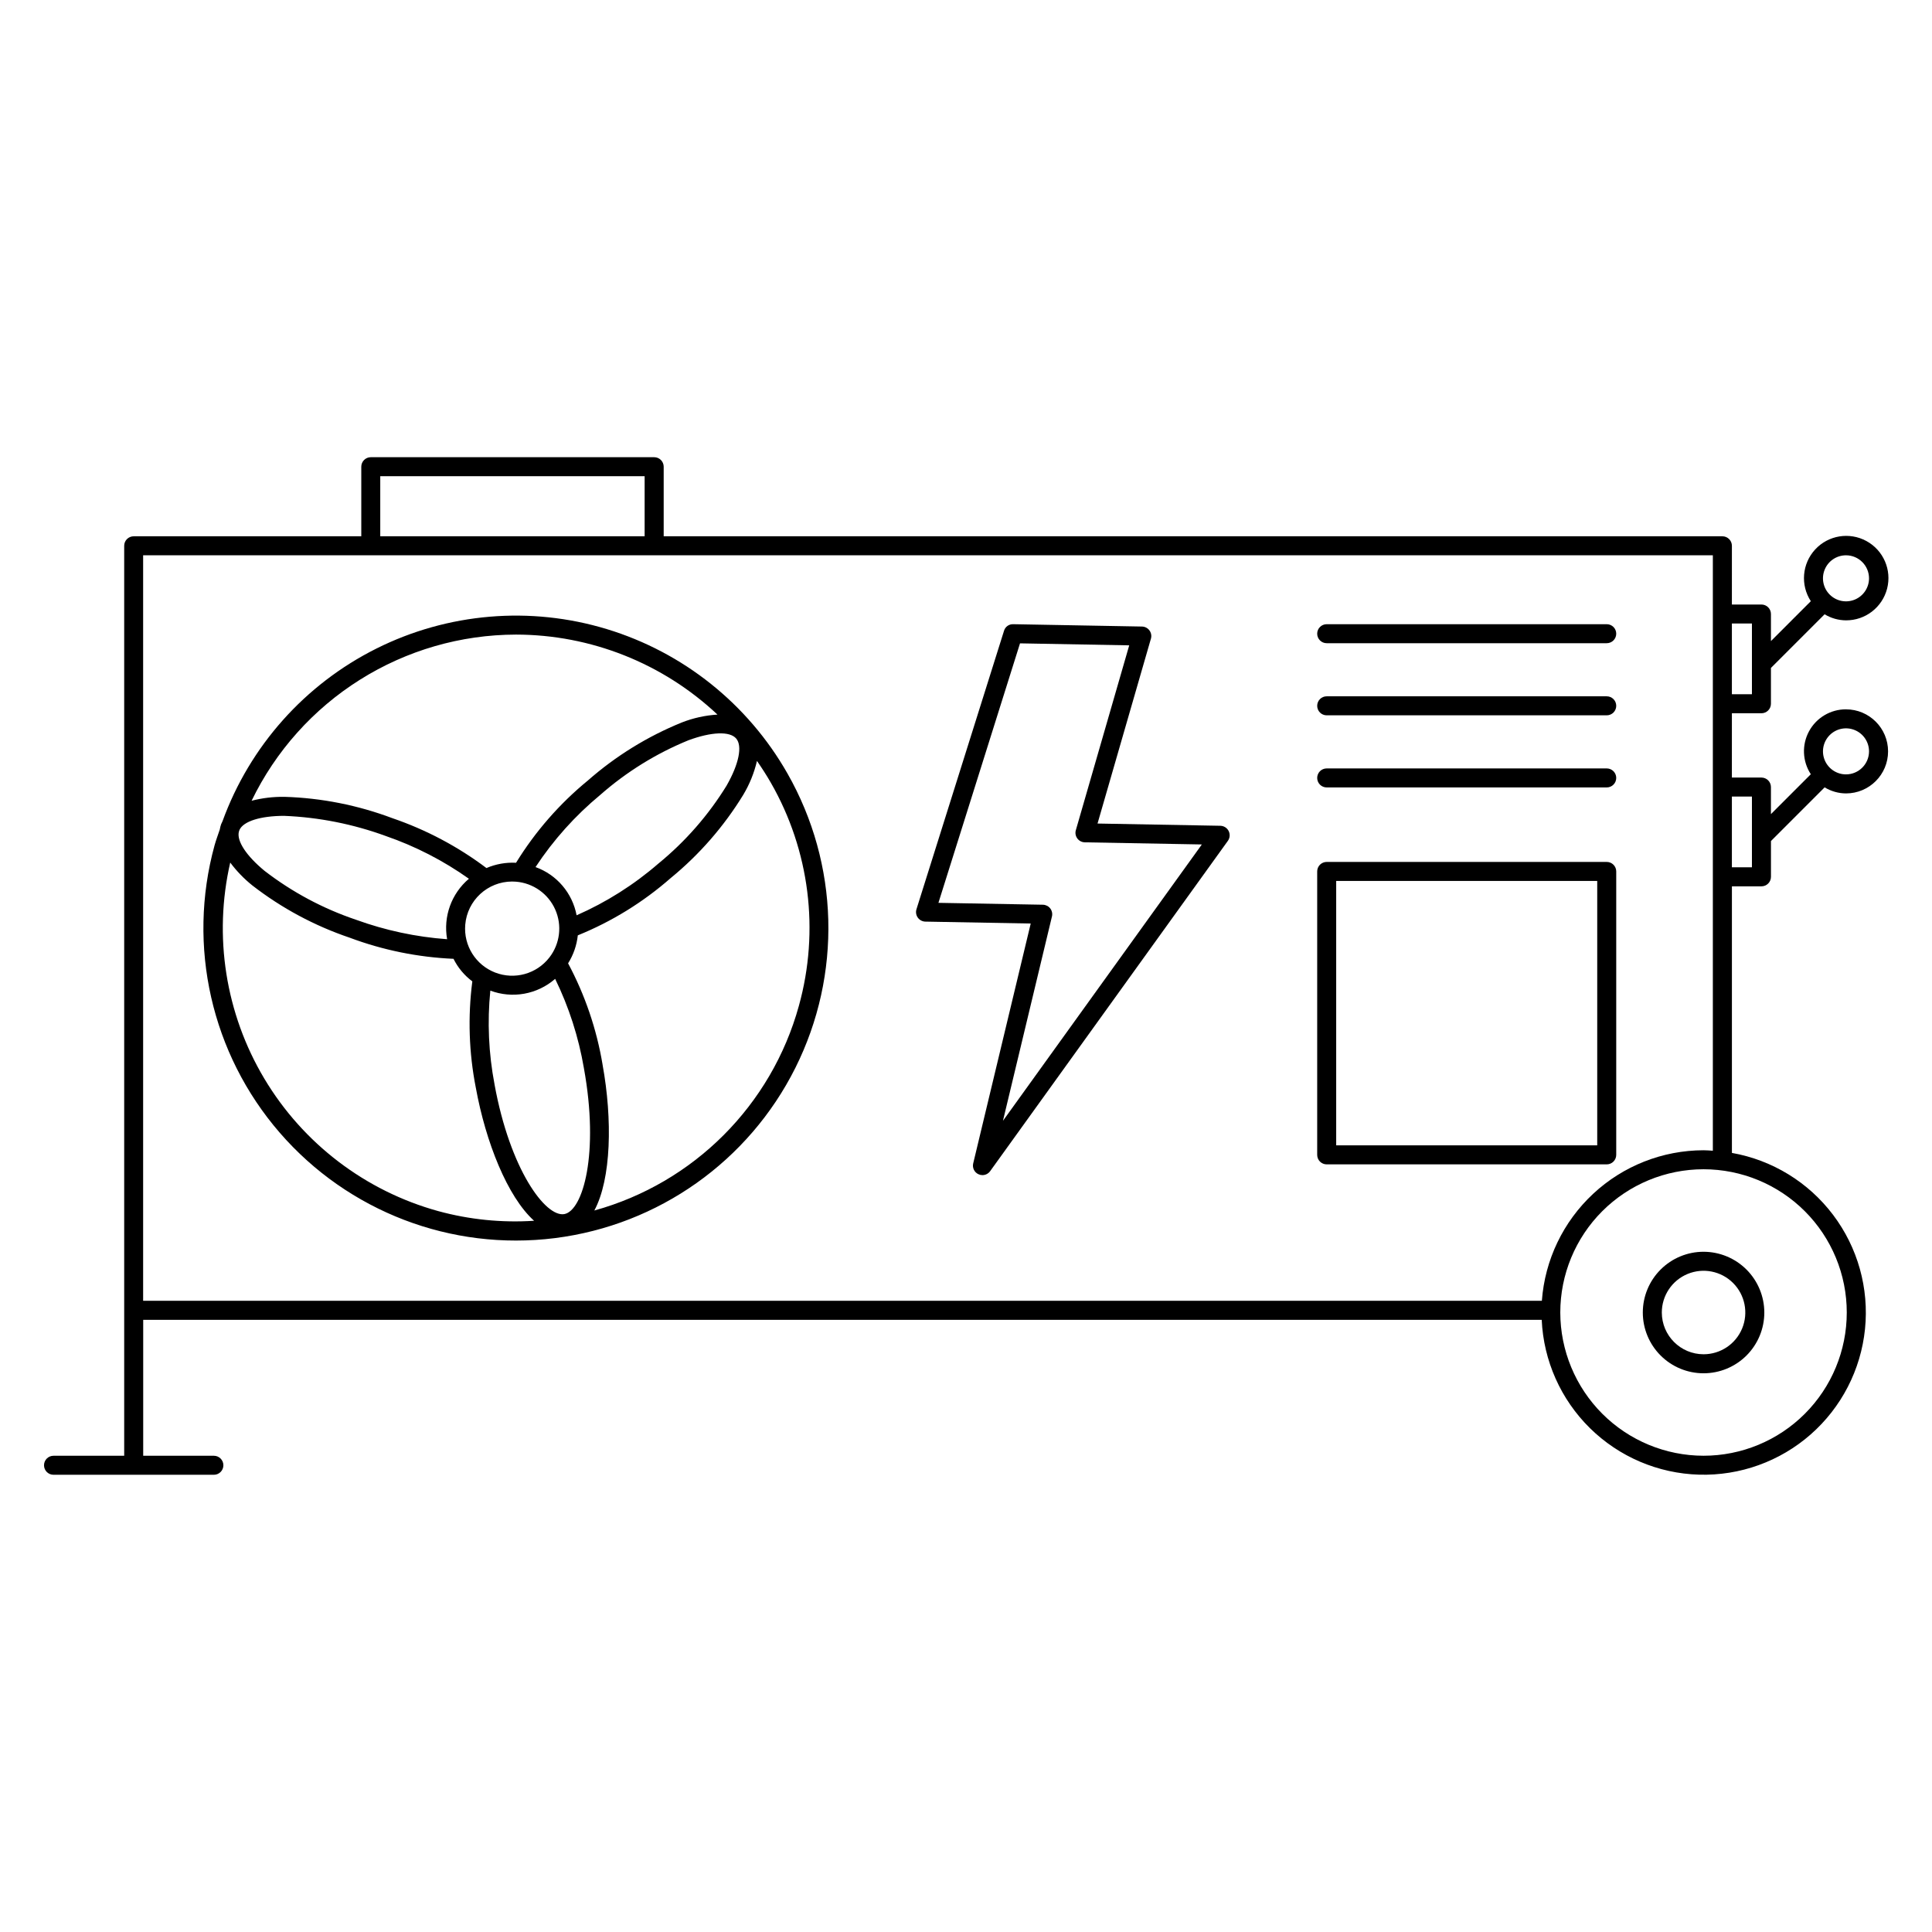 <?xml version="1.0" encoding="UTF-8"?>
<!-- Uploaded to: ICON Repo, www.iconrepo.com, Generator: ICON Repo Mixer Tools -->
<svg fill="#000000" width="800px" height="800px" version="1.1" viewBox="144 144 512 512" xmlns="http://www.w3.org/2000/svg">
 <g>
  <path d="m569.8 309.42h-74.211c-1.395 0-2.519 1.125-2.519 2.516 0 1.395 1.125 2.519 2.519 2.519h74.211c1.391 0 2.519-1.125 2.519-2.519 0-1.391-1.129-2.516-2.519-2.516z"/>
  <path d="m569.8 328.53h-74.211c-1.395 0-2.519 1.125-2.519 2.519 0 1.391 1.125 2.519 2.519 2.519h74.211c1.391 0 2.519-1.129 2.519-2.519 0-1.395-1.129-2.519-2.519-2.519z"/>
  <path d="m569.8 347.64h-74.211c-1.395 0-2.519 1.129-2.519 2.519 0 1.391 1.125 2.519 2.519 2.519h74.211c1.391 0 2.519-1.129 2.519-2.519 0-1.391-1.129-2.519-2.519-2.519z"/>
  <path d="m569.8 372.42h-74.211c-0.672 0-1.312 0.266-1.785 0.738s-0.734 1.113-0.734 1.781v75.113c0 0.668 0.262 1.309 0.734 1.781 0.473 0.473 1.113 0.738 1.785 0.738h74.211c0.668 0 1.309-0.266 1.781-0.738 0.473-0.473 0.738-1.113 0.738-1.781v-75.113c0-0.668-0.266-1.309-0.738-1.781-0.473-0.473-1.113-0.738-1.781-0.738zm-2.519 75.113h-69.176v-70.074h69.176z"/>
  <path d="m467.4 362.84-32.543-0.594 14.148-48.988h0.004c0.215-0.754 0.07-1.562-0.395-2.195-0.465-0.629-1.195-1.008-1.98-1.023l-34.113-0.621v0.004c-1.125-0.055-2.141 0.676-2.449 1.758l-23.199 73.777c-0.238 0.758-0.105 1.582 0.359 2.227 0.465 0.645 1.203 1.035 2 1.051l27.918 0.508-15.242 63.57c-0.281 1.168 0.305 2.375 1.402 2.871 0.328 0.156 0.684 0.234 1.047 0.234 0.809 0 1.57-0.391 2.043-1.051l63-87.535c0.547-0.762 0.629-1.762 0.207-2.602-0.418-0.836-1.27-1.371-2.207-1.391zm-57.609 78.191 12.988-54.164c0.176-0.742 0.008-1.527-0.457-2.129-0.469-0.602-1.184-0.961-1.945-0.977l-27.684-0.5 21.621-68.766 28.941 0.527-14.148 48.988v-0.004c-0.219 0.754-0.07 1.562 0.395 2.195 0.465 0.629 1.195 1.008 1.98 1.023l31.02 0.566z"/>
  <path d="m595.46 475.73c-4.269 0-8.363 1.699-11.383 4.719s-4.715 7.113-4.715 11.383 1.695 8.367 4.715 11.387c3.016 3.019 7.113 4.715 11.383 4.715s8.363-1.695 11.387-4.715c3.019-3.019 4.715-7.113 4.715-11.383-0.004-4.269-1.703-8.363-4.719-11.383-3.019-3.019-7.113-4.715-11.383-4.723zm-11.062 16.102v0.004c0-4.477 2.695-8.508 6.828-10.223 4.133-1.715 8.895-0.766 12.059 2.394 3.164 3.164 4.109 7.926 2.398 12.059-1.711 4.133-5.746 6.828-10.223 6.828-6.106-0.008-11.051-4.953-11.062-11.059z"/>
  <path d="m633.21 331.98c-4.086-0.012-7.852 2.223-9.797 5.816-1.949 3.59-1.766 7.965 0.473 11.383l-10.57 10.57v-7.168c0-0.668-0.266-1.312-0.738-1.785-0.473-0.469-1.113-0.734-1.781-0.734h-7.832l0.004-17.039h7.832-0.004c0.668 0 1.309-0.266 1.781-0.738 0.473-0.473 0.738-1.113 0.738-1.781v-9.492l14.223-14.219c1.711 1.039 3.672 1.594 5.672 1.605 5.129 0.023 9.613-3.441 10.891-8.406s-0.984-10.164-5.484-12.613c-4.504-2.453-10.098-1.535-13.574 2.231-3.481 3.766-3.957 9.414-1.156 13.711l-10.57 10.57v-7.168c0-0.668-0.266-1.312-0.738-1.785-0.473-0.469-1.113-0.734-1.781-0.734h-7.832l0.004-15.562c0-0.668-0.266-1.309-0.738-1.781-0.473-0.473-1.113-0.738-1.781-0.738h-280.57v-18.441c0-0.668-0.266-1.309-0.738-1.781-0.473-0.473-1.113-0.738-1.781-0.738h-75.102c-0.668 0-1.309 0.266-1.781 0.738s-0.738 1.113-0.738 1.781v18.441h-60.316c-0.668 0-1.309 0.266-1.781 0.738-0.473 0.473-0.738 1.113-0.734 1.781v241.15h-18.73c-1.395 0-2.519 1.129-2.519 2.519s1.125 2.519 2.519 2.519h42.496c1.391 0 2.519-1.129 2.519-2.519s-1.129-2.519-2.519-2.519h-18.73v-36.023h370.62c0.484 10.84 5.055 21.098 12.789 28.711 7.734 7.609 18.066 12.012 28.914 12.32 10.848 0.312 21.41-3.496 29.566-10.652 8.16-7.16 13.305-17.141 14.406-27.938 1.102-10.797-1.922-21.609-8.465-30.266-6.543-8.66-16.117-14.523-26.805-16.41v-70.648h7.832-0.004c0.668 0 1.309-0.266 1.781-0.738 0.473-0.473 0.738-1.113 0.738-1.781v-9.488l14.223-14.223c1.711 1.039 3.672 1.598 5.672 1.605 6.152 0 11.141-4.988 11.141-11.137 0-6.152-4.988-11.141-11.141-11.141zm0 17.238c-2.469 0-4.691-1.484-5.637-3.766-0.945-2.277-0.422-4.902 1.324-6.648 1.742-1.746 4.367-2.266 6.648-1.32 2.277 0.941 3.766 3.168 3.766 5.637-0.004 3.367-2.734 6.094-6.102 6.098zm-30.242 5.879h5.312v18.746h-5.312zm5.312-27.113h-5.312v-18.746h5.312zm31.031-30.723c0 2.465-1.488 4.691-3.766 5.637-2.281 0.945-4.906 0.422-6.652-1.324-1.746-1.742-2.266-4.367-1.32-6.648 0.941-2.281 3.168-3.766 5.637-3.766 3.367 0.004 6.098 2.731 6.102 6.102zm-394.54-27.062h70.062v15.922h-70.062zm312.72 221.63c0-10.066 4-19.723 11.117-26.844 7.121-7.121 16.777-11.117 26.844-11.121 10.066 0 19.723 4 26.844 11.117 7.117 7.121 11.117 16.777 11.117 26.844 0 10.066-4 19.723-11.117 26.844-7.117 7.117-16.773 11.117-26.844 11.117-10.062-0.012-19.711-4.012-26.828-11.129-7.117-7.117-11.117-16.766-11.133-26.828zm37.961-43c-10.855 0.016-21.305 4.137-29.25 11.539-7.945 7.398-12.801 17.527-13.59 28.355h-370.68v-197.57h415.99v157.8c-0.82-0.047-1.633-0.125-2.469-0.125z"/>
  <path d="m352.68 348.97c-10.477-18.41-27.609-32.098-47.875-38.254s-42.121-4.309-61.066 5.164c-18.941 9.473-33.535 25.848-40.77 45.754-0.137 0.262-0.262 0.531-0.371 0.805-0.16 0.457-0.277 0.926-0.355 1.402-0.465 1.398-0.992 2.766-1.387 4.203-7.316 26.672-0.832 55.234 17.281 76.137 18.113 20.902 45.465 31.383 72.906 27.934s51.348-20.367 63.727-45.098c12.383-24.734 11.598-54.016-2.09-78.047zm-55.875 37.59c-1.109-5.891-5.25-10.75-10.883-12.777 4.734-7.191 10.512-13.633 17.145-19.121 6.93-6.098 14.828-10.992 23.367-14.48 6.137-2.269 10.988-2.445 12.668-0.461 1.684 1.984 0.719 6.746-2.523 12.43h0.004c-4.832 7.859-10.949 14.855-18.094 20.695-6.496 5.633-13.809 10.258-21.684 13.715zm-3.262 79.188c-4.953 0.875-14.371-11.75-18.492-34.395l0.004-0.004c-1.566-8.18-1.941-16.539-1.113-24.828 2.867 1.078 5.969 1.359 8.984 0.82 3.012-0.539 5.824-1.883 8.141-3.887h0.004l0.051-0.051-0.004-0.004c3.652 7.481 6.215 15.441 7.617 23.645 4.121 22.645-0.246 37.801-5.188 38.703zm-86.258-101.26c0.062-0.184 0.113-0.375 0.18-0.559 1.055-2.285 5.531-3.707 11.855-3.723v0.004c9.211 0.375 18.312 2.188 26.969 5.359 7.824 2.707 15.227 6.516 21.977 11.309-4.644 3.93-6.844 10.035-5.773 16.023-8.246-0.598-16.367-2.336-24.141-5.156-8.742-2.949-16.938-7.328-24.246-12.965-4.812-3.969-7.356-7.848-6.82-10.293zm60.008 24.586c0.531-6.469 5.93-11.449 12.418-11.461 0.344 0 0.691 0.016 1.039 0.043h0.004c4.555 0.371 8.543 3.207 10.391 7.387 1.852 4.18 1.266 9.039-1.523 12.66l-0.016 0.027h-0.004c-3.379 4.371-9.23 6-14.387 4-5.152-1.996-8.375-7.148-7.922-12.656zm13.453-76.906-0.004 0.004c19.848 0.023 38.938 7.606 53.395 21.203-3.242 0.199-6.43 0.902-9.449 2.086-9.098 3.695-17.508 8.887-24.883 15.367-7.516 6.16-13.953 13.535-19.047 21.812-2.688-0.141-5.371 0.34-7.844 1.402-7.559-5.695-15.973-10.152-24.93-13.215-9.145-3.445-18.797-5.359-28.562-5.656h-0.113c-2.91-0.039-5.812 0.309-8.633 1.035 6.375-13.172 16.324-24.289 28.715-32.074 12.387-7.789 26.719-11.934 41.352-11.961zm-20.602 152.79c-19.316-5.332-35.832-17.914-46.105-35.125-10.27-17.207-13.504-37.719-9.027-57.25 1.695 2.273 3.676 4.32 5.891 6.09 7.758 6.008 16.461 10.676 25.754 13.82 8.824 3.305 18.113 5.191 27.527 5.602 1.168 2.356 2.879 4.406 4.988 5.977-1.215 9.387-0.902 18.906 0.926 28.191 2.621 14.398 8.371 28.898 15.434 35.25v0.004c-8.543 0.559-17.125-0.305-25.387-2.559zm95.574-54.426c-7.266 26.363-27.855 46.973-54.215 54.266 4.5-8.371 4.832-24.098 2.184-38.648l0.004-0.004c-1.566-9.387-4.652-18.457-9.141-26.855 1.41-2.242 2.289-4.781 2.574-7.414 8.996-3.648 17.32-8.781 24.621-15.184 7.594-6.219 14.09-13.672 19.215-22.043 1.676-2.789 2.906-5.824 3.644-8.996 1.301 1.879 2.551 3.805 3.695 5.812 10.266 17.906 12.934 39.176 7.418 59.066z"/>
 </g>
</svg>